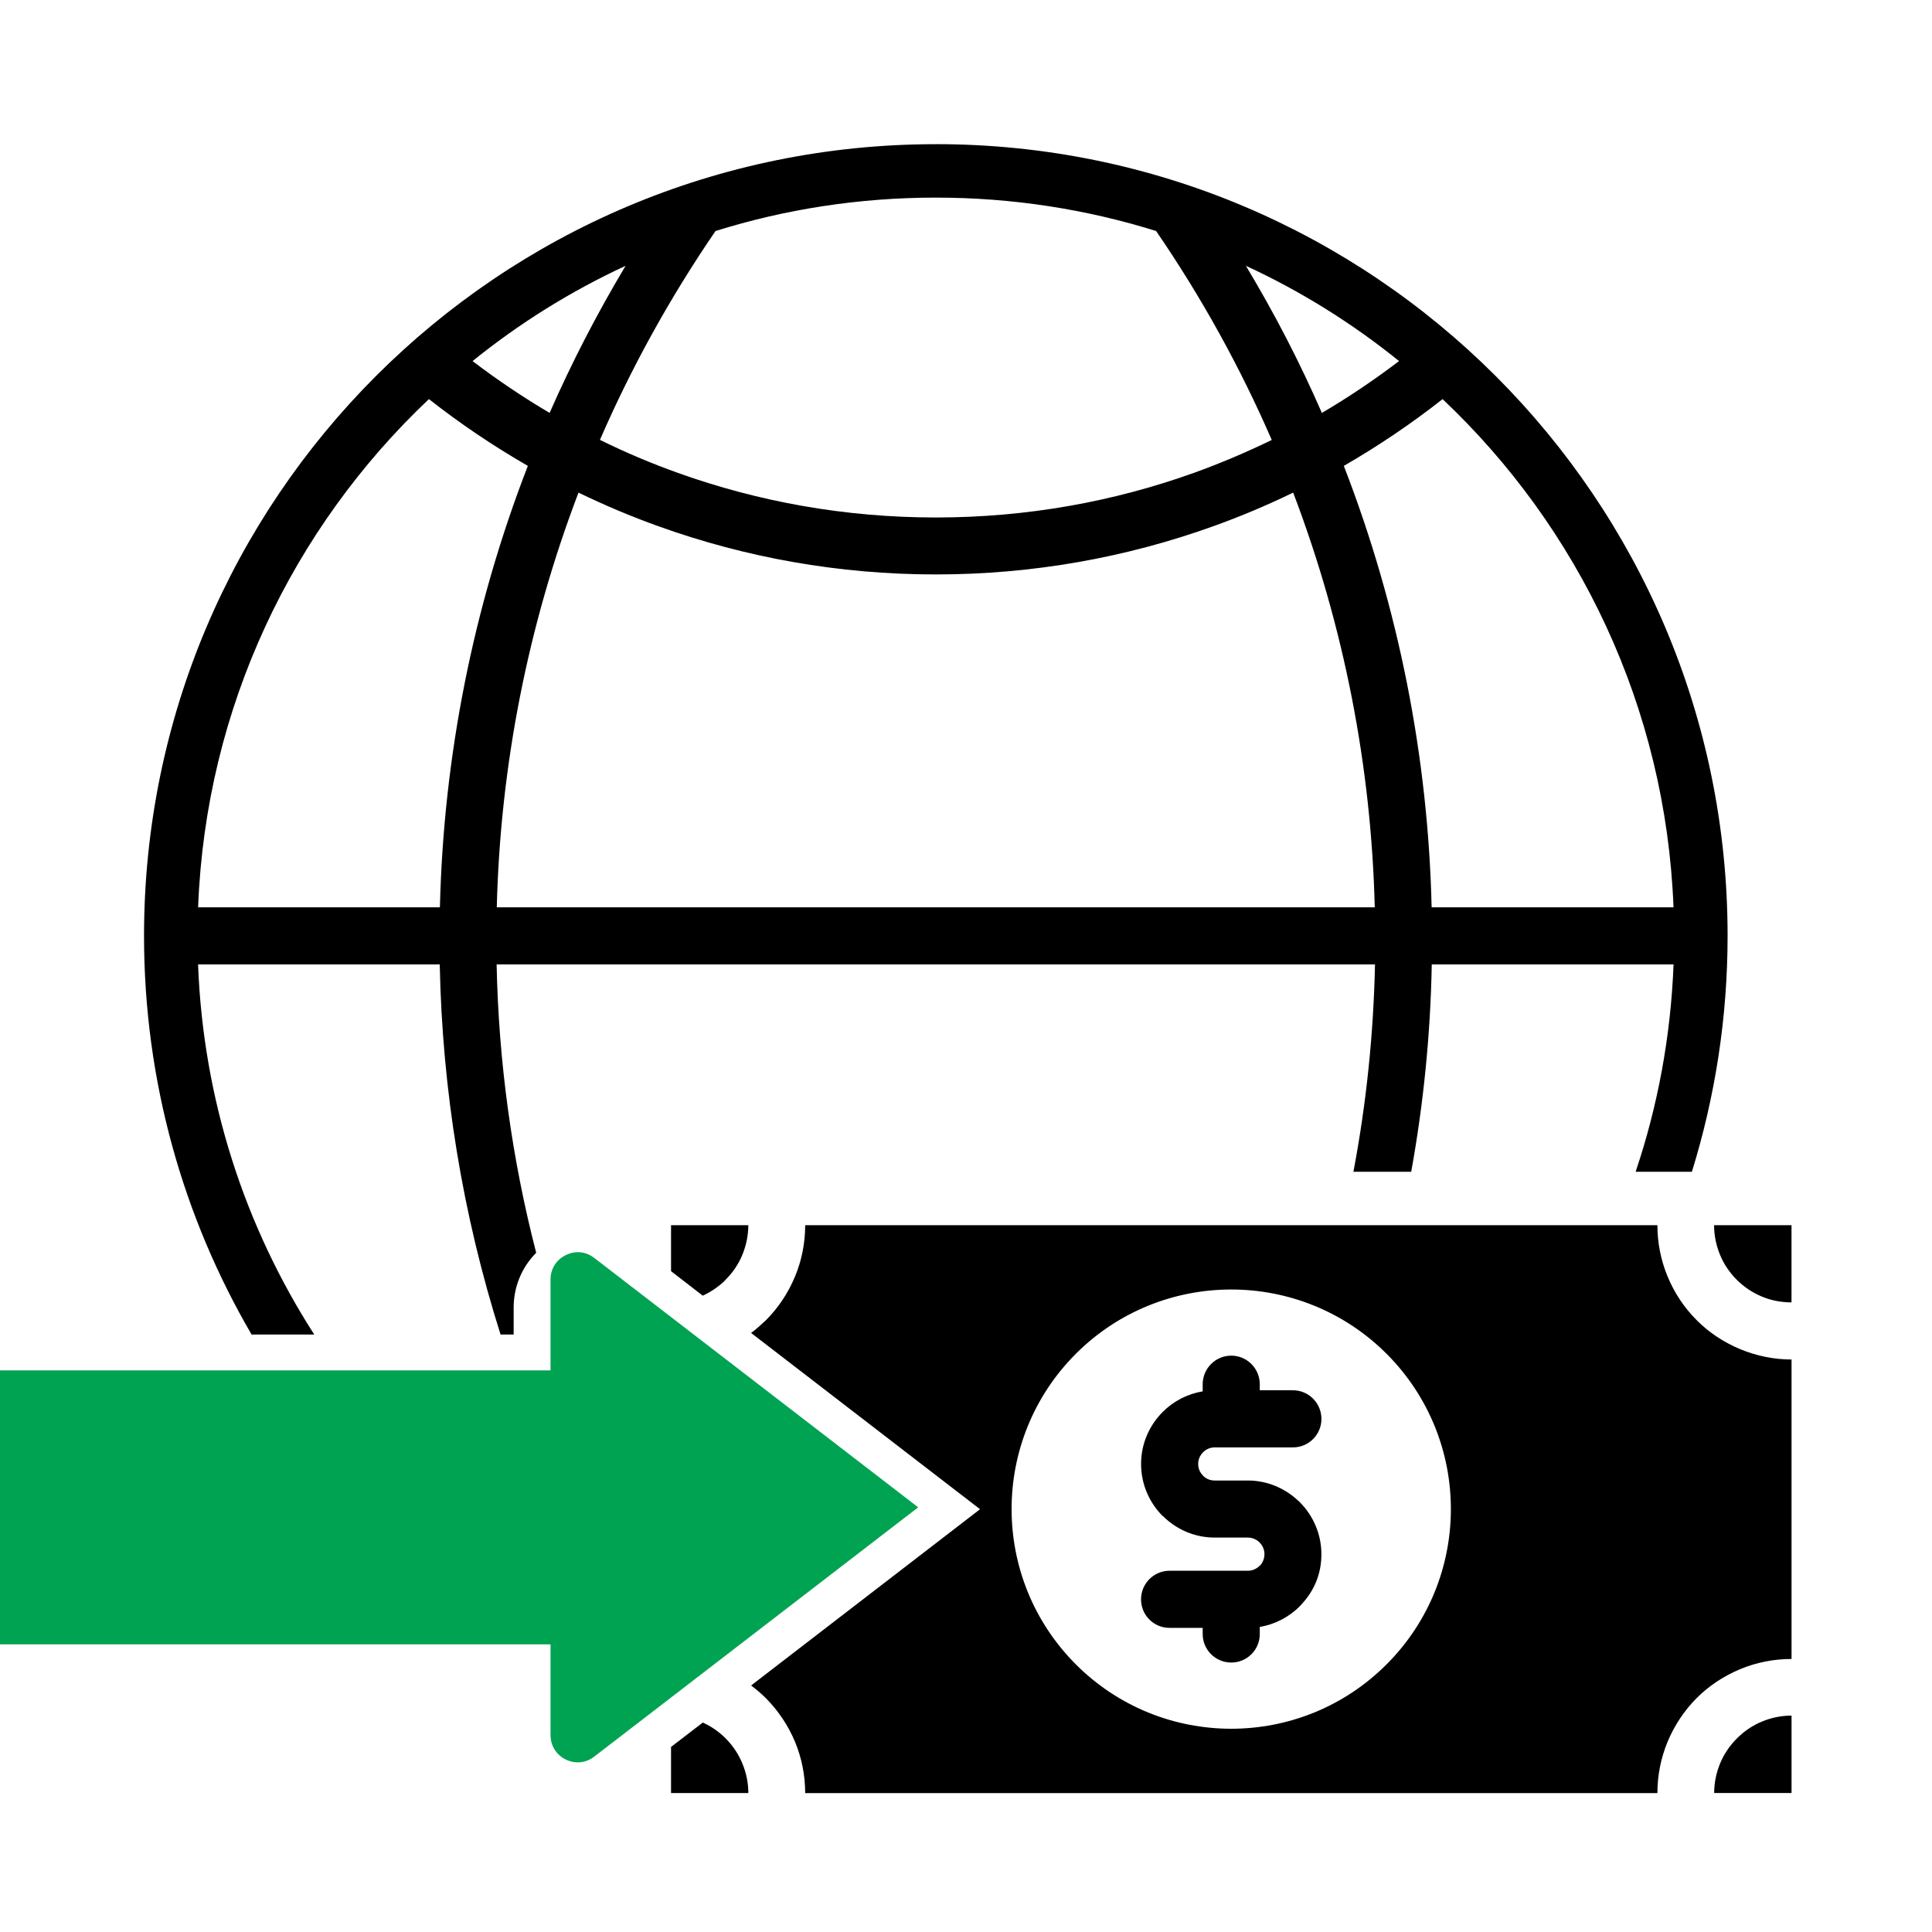 <svg width="100" height="100" viewBox="0 0 100 100" fill="none" xmlns="http://www.w3.org/2000/svg">
<path fill-rule="evenodd" clip-rule="evenodd" d="M34.733 63.416H38.732C38.732 63.947 38.623 64.467 38.423 64.951C38.229 65.422 37.934 65.864 37.553 66.243C37.536 66.262 37.51 66.286 37.493 66.309C37.161 66.623 36.781 66.876 36.376 67.064L34.733 65.795V63.414V63.416ZM48.437 7.461C71.068 7.461 89.42 25.806 89.42 48.437C89.42 52.692 88.767 56.793 87.572 60.65H84.66C85.802 57.26 86.478 53.657 86.623 49.918H74.108C74.041 53.515 73.686 57.102 73.044 60.65H70.053C70.725 57.102 71.093 53.513 71.17 49.918H25.705C25.807 54.941 26.489 59.948 27.753 64.845C27.016 65.582 26.587 66.591 26.587 67.678V69.074H25.909C23.933 62.843 22.889 56.39 22.761 49.918H10.252C10.518 56.957 12.686 63.508 16.265 69.074H13.021C9.487 63.014 7.455 55.968 7.455 48.439C7.455 25.809 25.801 7.463 48.437 7.463V7.461ZM86.621 46.962C86.222 36.61 81.713 27.311 74.668 20.658C73.055 21.927 71.345 23.082 69.556 24.114C72.402 31.462 73.92 39.202 74.101 46.962H86.621ZM72.415 18.689C69.998 16.736 67.339 15.075 64.487 13.758C65.973 16.229 67.284 18.768 68.42 21.372C69.81 20.556 71.14 19.657 72.415 18.689ZM59.84 11.957C56.239 10.833 52.407 10.228 48.437 10.228C44.468 10.228 40.635 10.831 37.035 11.957C34.673 15.408 32.678 19.026 31.053 22.767C32.358 23.413 33.705 23.982 35.084 24.476C39.248 25.968 43.737 26.785 48.44 26.785C53.142 26.785 57.636 25.968 61.795 24.476C63.172 23.98 64.519 23.406 65.826 22.773C64.201 19.032 62.206 15.408 59.844 11.963V11.957H59.84ZM32.381 13.758C29.535 15.075 26.877 16.736 24.46 18.689C25.728 19.657 27.065 20.556 28.448 21.372C29.591 18.768 30.902 16.231 32.381 13.758ZM22.2 20.658C15.161 27.311 10.646 36.61 10.254 46.962H22.769C22.957 39.198 24.473 31.462 27.321 24.114C25.526 23.08 23.816 21.927 22.202 20.658H22.2ZM71.157 46.962C70.976 39.673 69.567 32.411 66.934 25.497C65.587 26.15 64.204 26.736 62.784 27.243C58.294 28.857 53.46 29.733 48.437 29.733C43.415 29.733 38.582 28.857 34.093 27.243C32.673 26.736 31.29 26.15 29.943 25.497C27.308 32.411 25.895 39.673 25.713 46.962H71.159H71.157ZM41.676 63.416H85.787C85.787 64.335 85.969 65.241 86.314 66.07C86.663 66.917 87.173 67.684 87.819 68.33C88.458 68.976 89.232 69.483 90.078 69.835C90.912 70.18 91.818 70.368 92.73 70.368V85.868C91.805 85.868 90.906 86.049 90.072 86.394C89.232 86.744 88.458 87.253 87.819 87.893C87.179 88.532 86.665 89.313 86.314 90.153C85.969 90.986 85.787 91.888 85.787 92.811H41.676C41.676 91.885 41.494 90.986 41.149 90.153C40.799 89.319 40.29 88.552 39.644 87.899H39.638V87.893C39.397 87.656 39.143 87.441 38.877 87.24L50.727 78.117L38.877 68.993C39.113 68.818 39.335 68.624 39.548 68.42C39.584 68.396 39.614 68.364 39.644 68.334C40.29 67.688 40.797 66.921 41.149 66.075C41.494 65.248 41.676 64.346 41.676 63.421V63.416ZM88.723 63.416H92.728V67.411C92.191 67.411 91.664 67.309 91.193 67.109C90.722 66.915 90.281 66.625 89.899 66.245C89.518 65.864 89.222 65.424 89.03 64.953C88.829 64.469 88.721 63.949 88.721 63.419L88.723 63.416ZM92.73 88.801V92.806H88.725C88.725 92.276 88.834 91.755 89.034 91.272C89.228 90.8 89.522 90.359 89.904 89.978C90.285 89.596 90.726 89.302 91.198 89.108C91.681 88.907 92.202 88.799 92.732 88.799L92.73 88.801ZM38.732 92.809H34.733V90.421L36.376 89.159C36.811 89.353 37.21 89.63 37.555 89.975L37.561 89.982C37.937 90.357 38.227 90.798 38.425 91.276C38.625 91.76 38.734 92.28 38.734 92.811L38.732 92.809ZM71.767 86.149C67.327 90.59 60.128 90.59 55.687 86.149C51.251 81.707 51.251 74.51 55.687 70.07C60.128 65.636 67.327 65.636 71.767 70.07C76.207 74.512 76.207 81.709 71.767 86.149ZM65.206 84.578C65.206 85.394 64.547 86.053 63.73 86.053C62.914 86.053 62.251 85.394 62.251 84.578V84.258H60.535C59.718 84.258 59.06 83.6 59.06 82.783C59.06 81.967 59.718 81.302 60.535 81.302H64.589C64.82 81.302 65.037 81.206 65.195 81.048L65.244 81.005C65.37 80.854 65.448 80.66 65.448 80.442C65.448 80.206 65.353 79.995 65.195 79.839L65.146 79.79C64.995 79.664 64.8 79.585 64.589 79.585H62.873C61.829 79.585 60.874 79.157 60.185 78.462L60.179 78.469C59.49 77.78 59.062 76.825 59.062 75.774C59.062 74.723 59.49 73.775 60.179 73.086C60.729 72.529 61.454 72.15 62.251 72.016V71.647C62.251 70.831 62.916 70.168 63.73 70.168C64.545 70.168 65.206 70.833 65.206 71.647V71.96H66.921C67.738 71.96 68.397 72.626 68.397 73.442C68.397 74.258 67.738 74.917 66.921 74.917H62.873C62.637 74.917 62.422 75.013 62.27 75.171C62.112 75.329 62.017 75.54 62.017 75.774C62.017 76.008 62.112 76.228 62.27 76.377L62.264 76.384H62.27C62.422 76.541 62.633 76.631 62.873 76.631H64.589C65.581 76.631 66.493 77.023 67.175 77.659C67.212 77.688 67.248 77.718 67.278 77.754C67.966 78.443 68.395 79.398 68.395 80.445C68.395 81.491 68.009 82.348 67.374 83.03C67.344 83.067 67.314 83.103 67.278 83.139C66.728 83.689 66.009 84.075 65.206 84.209V84.578Z" fill="black"/>
<path fill-rule="evenodd" clip-rule="evenodd" d="M28.496 70.93H0V85.111H28.496V89.81C28.496 90.357 28.79 90.827 29.282 91.072C29.773 91.311 30.328 91.258 30.757 90.923L47.525 78.019L30.757 65.109C30.325 64.774 29.773 64.718 29.282 64.966C28.79 65.205 28.496 65.677 28.496 66.222V70.928V70.93Z" fill="#00A352"/>
</svg>
